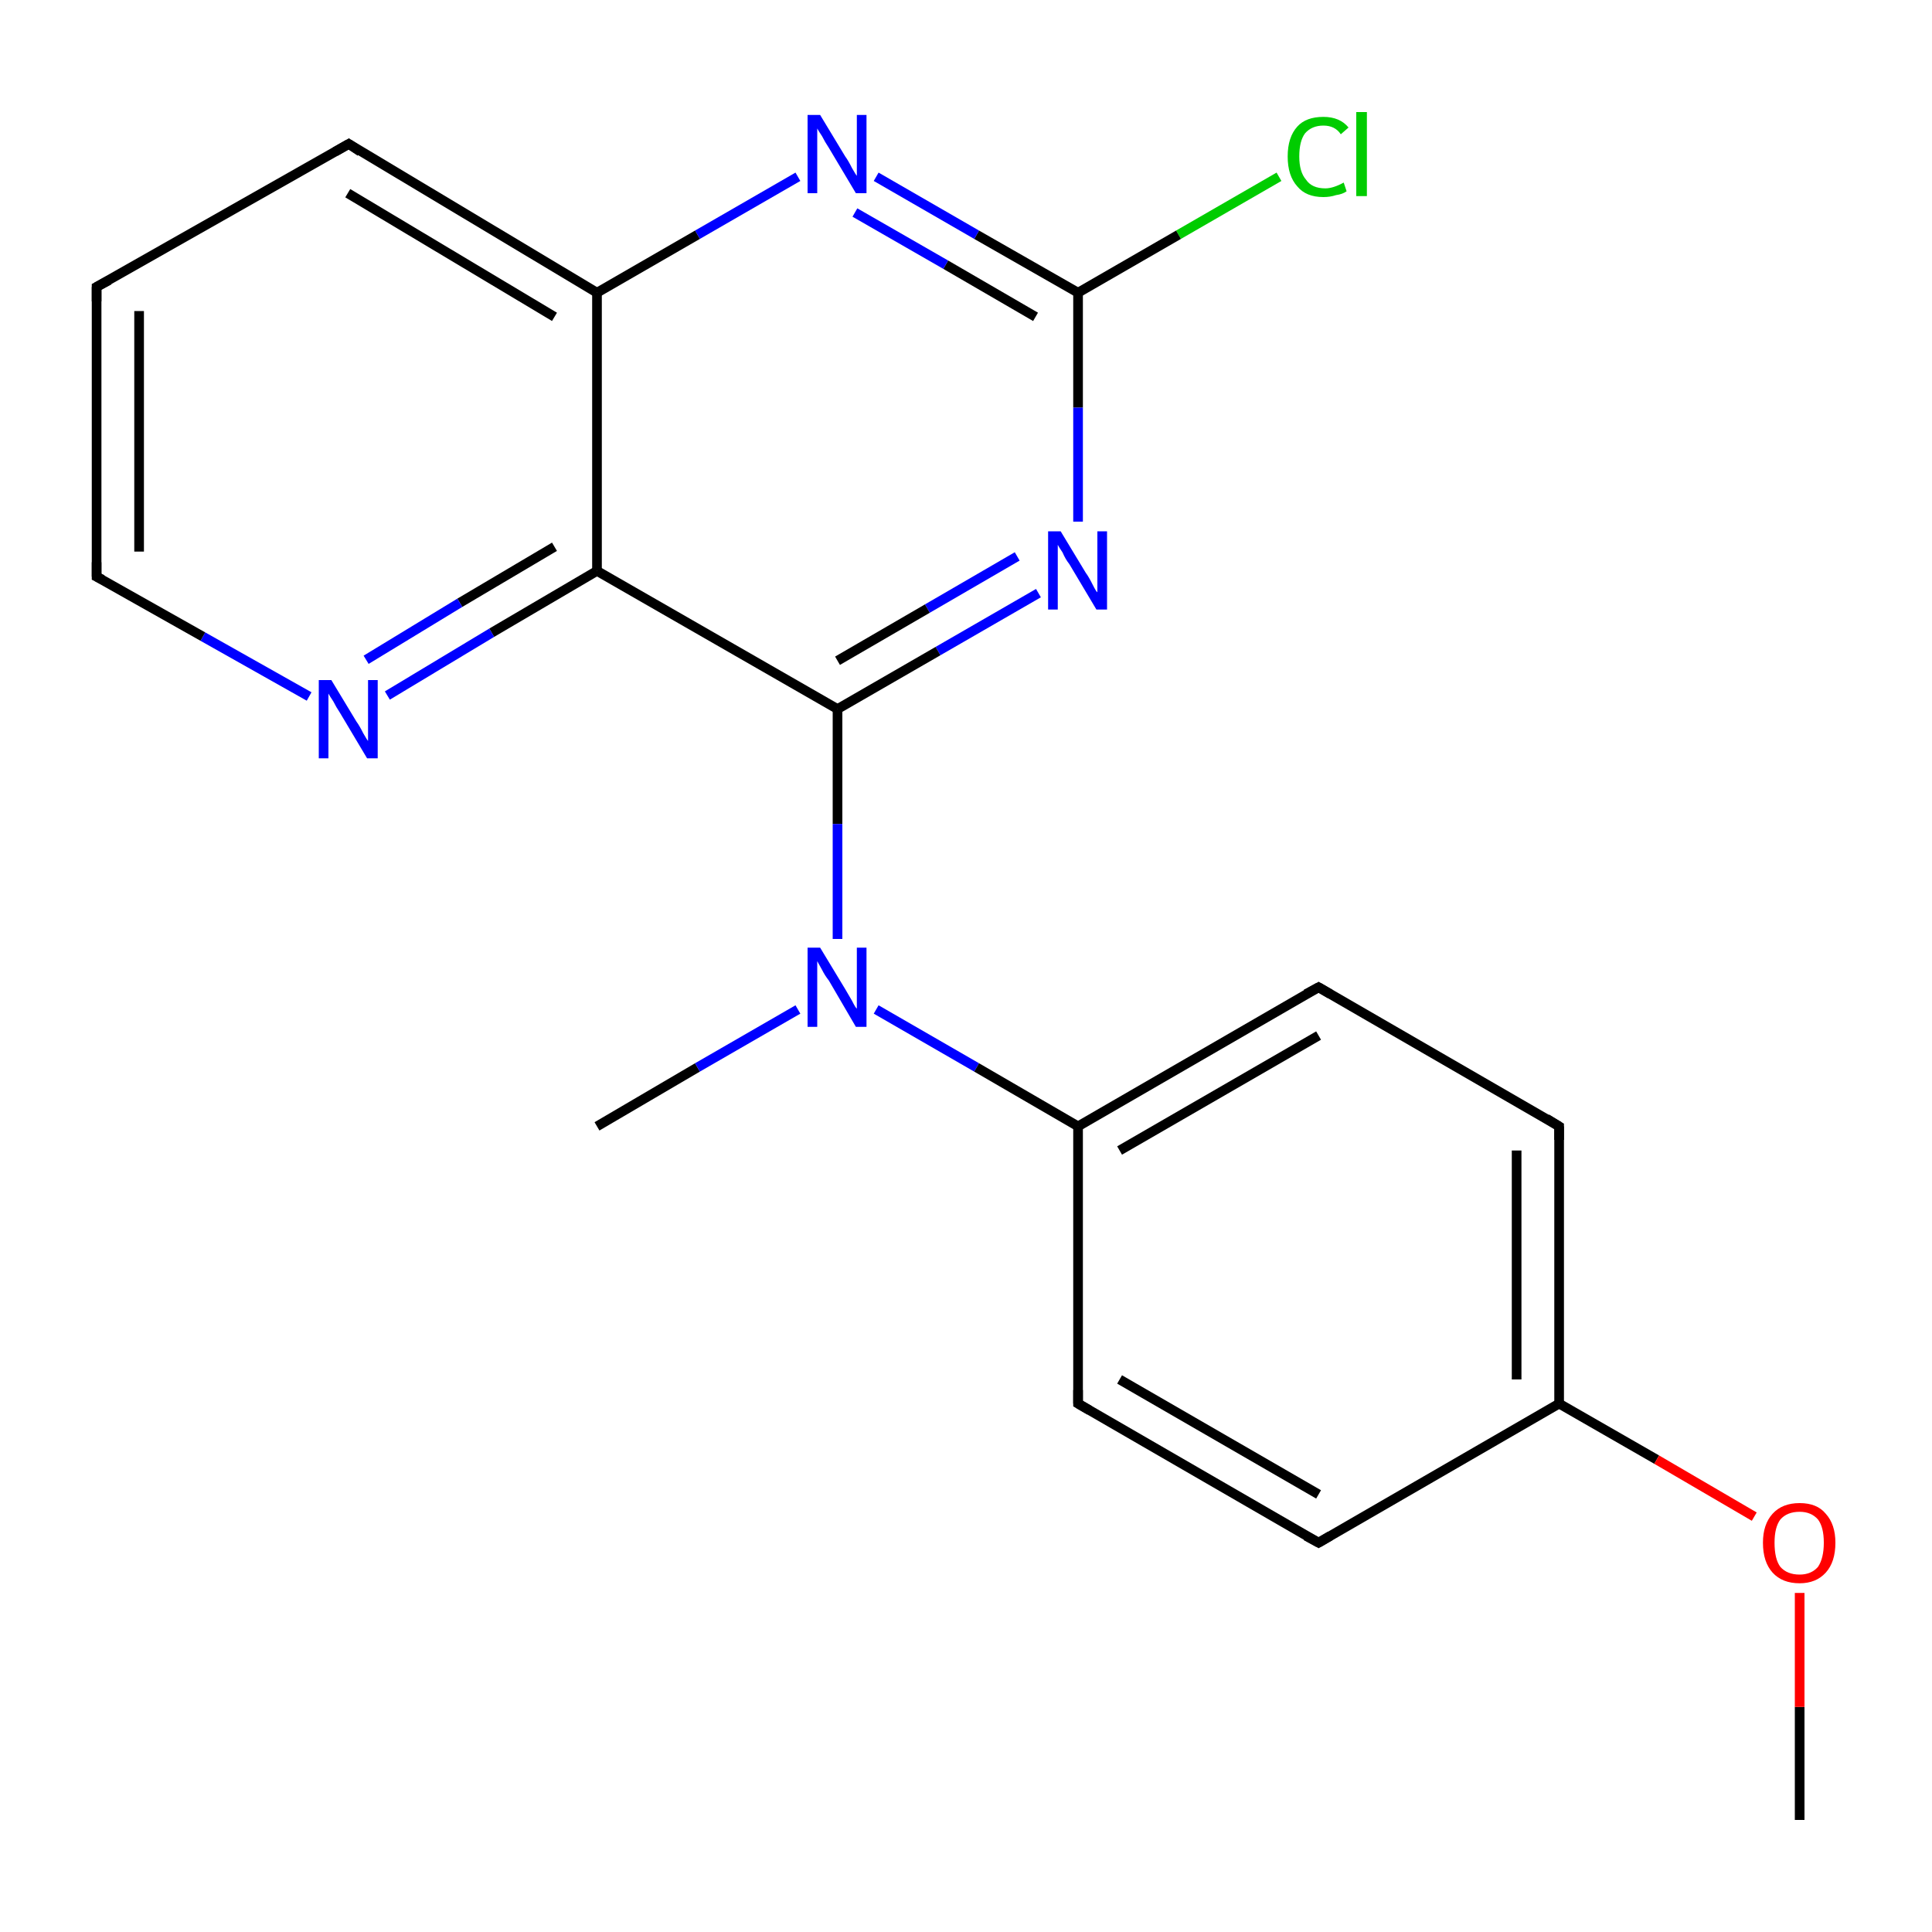 <?xml version='1.0' encoding='iso-8859-1'?>
<svg version='1.1' baseProfile='full'
              xmlns='http://www.w3.org/2000/svg'
                      xmlns:rdkit='http://www.rdkit.org/xml'
                      xmlns:xlink='http://www.w3.org/1999/xlink'
                  xml:space='preserve'
width='200px' height='200px' viewBox='0 0 200 200'>
<!-- END OF HEADER -->
<rect style='opacity:1.0;fill:#FFFFFF;stroke:none' width='200.0' height='200.0' x='0.0' y='0.0'> </rect>
<path class='bond-0 atom-20 atom-11' d='M 132.4,18.3 L 122.0,24.3' style='fill:none;fill-rule:evenodd;stroke:#00CC00;stroke-width:1.0px;stroke-linecap:butt;stroke-linejoin:miter;stroke-opacity:1' />
<path class='bond-0 atom-20 atom-11' d='M 122.0,24.3 L 111.6,30.3' style='fill:none;fill-rule:evenodd;stroke:#000000;stroke-width:1.0px;stroke-linecap:butt;stroke-linejoin:miter;stroke-opacity:1' />
<path class='bond-1 atom-11 atom-18' d='M 111.6,30.3 L 101.1,24.3' style='fill:none;fill-rule:evenodd;stroke:#000000;stroke-width:1.0px;stroke-linecap:butt;stroke-linejoin:miter;stroke-opacity:1' />
<path class='bond-1 atom-11 atom-18' d='M 101.1,24.3 L 90.7,18.3' style='fill:none;fill-rule:evenodd;stroke:#0000FF;stroke-width:1.0px;stroke-linecap:butt;stroke-linejoin:miter;stroke-opacity:1' />
<path class='bond-1 atom-11 atom-18' d='M 107.2,32.8 L 97.9,27.4' style='fill:none;fill-rule:evenodd;stroke:#000000;stroke-width:1.0px;stroke-linecap:butt;stroke-linejoin:miter;stroke-opacity:1' />
<path class='bond-1 atom-11 atom-18' d='M 97.9,27.4 L 88.5,22.0' style='fill:none;fill-rule:evenodd;stroke:#0000FF;stroke-width:1.0px;stroke-linecap:butt;stroke-linejoin:miter;stroke-opacity:1' />
<path class='bond-2 atom-11 atom-17' d='M 111.6,30.3 L 111.6,42.2' style='fill:none;fill-rule:evenodd;stroke:#000000;stroke-width:1.0px;stroke-linecap:butt;stroke-linejoin:miter;stroke-opacity:1' />
<path class='bond-2 atom-11 atom-17' d='M 111.6,42.2 L 111.6,54.0' style='fill:none;fill-rule:evenodd;stroke:#0000FF;stroke-width:1.0px;stroke-linecap:butt;stroke-linejoin:miter;stroke-opacity:1' />
<path class='bond-3 atom-18 atom-8' d='M 82.6,18.3 L 72.2,24.3' style='fill:none;fill-rule:evenodd;stroke:#0000FF;stroke-width:1.0px;stroke-linecap:butt;stroke-linejoin:miter;stroke-opacity:1' />
<path class='bond-3 atom-18 atom-8' d='M 72.2,24.3 L 61.8,30.3' style='fill:none;fill-rule:evenodd;stroke:#000000;stroke-width:1.0px;stroke-linecap:butt;stroke-linejoin:miter;stroke-opacity:1' />
<path class='bond-4 atom-17 atom-10' d='M 107.5,61.4 L 97.1,67.4' style='fill:none;fill-rule:evenodd;stroke:#0000FF;stroke-width:1.0px;stroke-linecap:butt;stroke-linejoin:miter;stroke-opacity:1' />
<path class='bond-4 atom-17 atom-10' d='M 97.1,67.4 L 86.7,73.4' style='fill:none;fill-rule:evenodd;stroke:#000000;stroke-width:1.0px;stroke-linecap:butt;stroke-linejoin:miter;stroke-opacity:1' />
<path class='bond-4 atom-17 atom-10' d='M 105.3,57.6 L 96.0,63.0' style='fill:none;fill-rule:evenodd;stroke:#0000FF;stroke-width:1.0px;stroke-linecap:butt;stroke-linejoin:miter;stroke-opacity:1' />
<path class='bond-4 atom-17 atom-10' d='M 96.0,63.0 L 86.7,68.4' style='fill:none;fill-rule:evenodd;stroke:#000000;stroke-width:1.0px;stroke-linecap:butt;stroke-linejoin:miter;stroke-opacity:1' />
<path class='bond-5 atom-8 atom-7' d='M 61.8,30.3 L 36.1,14.9' style='fill:none;fill-rule:evenodd;stroke:#000000;stroke-width:1.0px;stroke-linecap:butt;stroke-linejoin:miter;stroke-opacity:1' />
<path class='bond-5 atom-8 atom-7' d='M 57.4,32.8 L 36.0,20.0' style='fill:none;fill-rule:evenodd;stroke:#000000;stroke-width:1.0px;stroke-linecap:butt;stroke-linejoin:miter;stroke-opacity:1' />
<path class='bond-6 atom-8 atom-9' d='M 61.8,30.3 L 61.8,59.1' style='fill:none;fill-rule:evenodd;stroke:#000000;stroke-width:1.0px;stroke-linecap:butt;stroke-linejoin:miter;stroke-opacity:1' />
<path class='bond-7 atom-7 atom-6' d='M 36.1,14.9 L 10.0,29.7' style='fill:none;fill-rule:evenodd;stroke:#000000;stroke-width:1.0px;stroke-linecap:butt;stroke-linejoin:miter;stroke-opacity:1' />
<path class='bond-8 atom-10 atom-9' d='M 86.7,73.4 L 61.8,59.1' style='fill:none;fill-rule:evenodd;stroke:#000000;stroke-width:1.0px;stroke-linecap:butt;stroke-linejoin:miter;stroke-opacity:1' />
<path class='bond-9 atom-10 atom-0' d='M 86.7,73.4 L 86.7,85.3' style='fill:none;fill-rule:evenodd;stroke:#000000;stroke-width:1.0px;stroke-linecap:butt;stroke-linejoin:miter;stroke-opacity:1' />
<path class='bond-9 atom-10 atom-0' d='M 86.7,85.3 L 86.7,97.2' style='fill:none;fill-rule:evenodd;stroke:#0000FF;stroke-width:1.0px;stroke-linecap:butt;stroke-linejoin:miter;stroke-opacity:1' />
<path class='bond-10 atom-9 atom-16' d='M 61.8,59.1 L 50.9,65.5' style='fill:none;fill-rule:evenodd;stroke:#000000;stroke-width:1.0px;stroke-linecap:butt;stroke-linejoin:miter;stroke-opacity:1' />
<path class='bond-10 atom-9 atom-16' d='M 50.9,65.5 L 40.1,72.0' style='fill:none;fill-rule:evenodd;stroke:#0000FF;stroke-width:1.0px;stroke-linecap:butt;stroke-linejoin:miter;stroke-opacity:1' />
<path class='bond-10 atom-9 atom-16' d='M 57.4,56.6 L 47.6,62.4' style='fill:none;fill-rule:evenodd;stroke:#000000;stroke-width:1.0px;stroke-linecap:butt;stroke-linejoin:miter;stroke-opacity:1' />
<path class='bond-10 atom-9 atom-16' d='M 47.6,62.4 L 37.9,68.3' style='fill:none;fill-rule:evenodd;stroke:#0000FF;stroke-width:1.0px;stroke-linecap:butt;stroke-linejoin:miter;stroke-opacity:1' />
<path class='bond-11 atom-6 atom-5' d='M 10.0,29.7 L 10.0,59.7' style='fill:none;fill-rule:evenodd;stroke:#000000;stroke-width:1.0px;stroke-linecap:butt;stroke-linejoin:miter;stroke-opacity:1' />
<path class='bond-11 atom-6 atom-5' d='M 14.4,32.2 L 14.4,57.1' style='fill:none;fill-rule:evenodd;stroke:#000000;stroke-width:1.0px;stroke-linecap:butt;stroke-linejoin:miter;stroke-opacity:1' />
<path class='bond-12 atom-1 atom-0' d='M 61.8,116.6 L 72.2,110.5' style='fill:none;fill-rule:evenodd;stroke:#000000;stroke-width:1.0px;stroke-linecap:butt;stroke-linejoin:miter;stroke-opacity:1' />
<path class='bond-12 atom-1 atom-0' d='M 72.2,110.5 L 82.6,104.5' style='fill:none;fill-rule:evenodd;stroke:#0000FF;stroke-width:1.0px;stroke-linecap:butt;stroke-linejoin:miter;stroke-opacity:1' />
<path class='bond-13 atom-0 atom-12' d='M 90.7,104.5 L 101.1,110.5' style='fill:none;fill-rule:evenodd;stroke:#0000FF;stroke-width:1.0px;stroke-linecap:butt;stroke-linejoin:miter;stroke-opacity:1' />
<path class='bond-13 atom-0 atom-12' d='M 101.1,110.5 L 111.6,116.6' style='fill:none;fill-rule:evenodd;stroke:#000000;stroke-width:1.0px;stroke-linecap:butt;stroke-linejoin:miter;stroke-opacity:1' />
<path class='bond-14 atom-16 atom-5' d='M 32.0,72.1 L 21.0,65.9' style='fill:none;fill-rule:evenodd;stroke:#0000FF;stroke-width:1.0px;stroke-linecap:butt;stroke-linejoin:miter;stroke-opacity:1' />
<path class='bond-14 atom-16 atom-5' d='M 21.0,65.9 L 10.0,59.7' style='fill:none;fill-rule:evenodd;stroke:#000000;stroke-width:1.0px;stroke-linecap:butt;stroke-linejoin:miter;stroke-opacity:1' />
<path class='bond-15 atom-15 atom-12' d='M 111.6,145.3 L 111.6,116.6' style='fill:none;fill-rule:evenodd;stroke:#000000;stroke-width:1.0px;stroke-linecap:butt;stroke-linejoin:miter;stroke-opacity:1' />
<path class='bond-16 atom-15 atom-14' d='M 111.6,145.3 L 136.5,159.7' style='fill:none;fill-rule:evenodd;stroke:#000000;stroke-width:1.0px;stroke-linecap:butt;stroke-linejoin:miter;stroke-opacity:1' />
<path class='bond-16 atom-15 atom-14' d='M 115.9,142.8 L 136.5,154.7' style='fill:none;fill-rule:evenodd;stroke:#000000;stroke-width:1.0px;stroke-linecap:butt;stroke-linejoin:miter;stroke-opacity:1' />
<path class='bond-17 atom-12 atom-2' d='M 111.6,116.6 L 136.5,102.2' style='fill:none;fill-rule:evenodd;stroke:#000000;stroke-width:1.0px;stroke-linecap:butt;stroke-linejoin:miter;stroke-opacity:1' />
<path class='bond-17 atom-12 atom-2' d='M 115.9,119.1 L 136.5,107.2' style='fill:none;fill-rule:evenodd;stroke:#000000;stroke-width:1.0px;stroke-linecap:butt;stroke-linejoin:miter;stroke-opacity:1' />
<path class='bond-18 atom-14 atom-3' d='M 136.5,159.7 L 161.4,145.3' style='fill:none;fill-rule:evenodd;stroke:#000000;stroke-width:1.0px;stroke-linecap:butt;stroke-linejoin:miter;stroke-opacity:1' />
<path class='bond-19 atom-2 atom-13' d='M 136.5,102.2 L 161.4,116.6' style='fill:none;fill-rule:evenodd;stroke:#000000;stroke-width:1.0px;stroke-linecap:butt;stroke-linejoin:miter;stroke-opacity:1' />
<path class='bond-20 atom-3 atom-13' d='M 161.4,145.3 L 161.4,116.6' style='fill:none;fill-rule:evenodd;stroke:#000000;stroke-width:1.0px;stroke-linecap:butt;stroke-linejoin:miter;stroke-opacity:1' />
<path class='bond-20 atom-3 atom-13' d='M 157.0,142.8 L 157.0,119.1' style='fill:none;fill-rule:evenodd;stroke:#000000;stroke-width:1.0px;stroke-linecap:butt;stroke-linejoin:miter;stroke-opacity:1' />
<path class='bond-21 atom-3 atom-19' d='M 161.4,145.3 L 171.5,151.1' style='fill:none;fill-rule:evenodd;stroke:#000000;stroke-width:1.0px;stroke-linecap:butt;stroke-linejoin:miter;stroke-opacity:1' />
<path class='bond-21 atom-3 atom-19' d='M 171.5,151.1 L 181.6,157.0' style='fill:none;fill-rule:evenodd;stroke:#FF0000;stroke-width:1.0px;stroke-linecap:butt;stroke-linejoin:miter;stroke-opacity:1' />
<path class='bond-22 atom-4 atom-19' d='M 186.3,188.4 L 186.3,176.7' style='fill:none;fill-rule:evenodd;stroke:#000000;stroke-width:1.0px;stroke-linecap:butt;stroke-linejoin:miter;stroke-opacity:1' />
<path class='bond-22 atom-4 atom-19' d='M 186.3,176.7 L 186.3,164.9' style='fill:none;fill-rule:evenodd;stroke:#FF0000;stroke-width:1.0px;stroke-linecap:butt;stroke-linejoin:miter;stroke-opacity:1' />
<path d='M 135.2,102.9 L 136.5,102.2 L 137.7,102.9' style='fill:none;stroke:#000000;stroke-width:1.0px;stroke-linecap:butt;stroke-linejoin:miter;stroke-opacity:1;' />
<path d='M 10.0,58.2 L 10.0,59.7 L 10.6,60.0' style='fill:none;stroke:#000000;stroke-width:1.0px;stroke-linecap:butt;stroke-linejoin:miter;stroke-opacity:1;' />
<path d='M 11.3,29.0 L 10.0,29.7 L 10.0,31.2' style='fill:none;stroke:#000000;stroke-width:1.0px;stroke-linecap:butt;stroke-linejoin:miter;stroke-opacity:1;' />
<path d='M 37.3,15.7 L 36.1,14.9 L 34.7,15.7' style='fill:none;stroke:#000000;stroke-width:1.0px;stroke-linecap:butt;stroke-linejoin:miter;stroke-opacity:1;' />
<path d='M 160.1,115.8 L 161.4,116.6 L 161.4,118.0' style='fill:none;stroke:#000000;stroke-width:1.0px;stroke-linecap:butt;stroke-linejoin:miter;stroke-opacity:1;' />
<path d='M 135.2,159.0 L 136.5,159.7 L 137.7,159.0' style='fill:none;stroke:#000000;stroke-width:1.0px;stroke-linecap:butt;stroke-linejoin:miter;stroke-opacity:1;' />
<path d='M 111.6,143.9 L 111.6,145.3 L 112.8,146.0' style='fill:none;stroke:#000000;stroke-width:1.0px;stroke-linecap:butt;stroke-linejoin:miter;stroke-opacity:1;' />
<path class='atom-0' d='M 84.9 98.1
L 87.5 102.4
Q 87.8 102.9, 88.2 103.6
Q 88.6 104.4, 88.7 104.4
L 88.7 98.1
L 89.7 98.1
L 89.7 106.3
L 88.6 106.3
L 85.8 101.5
Q 85.4 101.0, 85.1 100.4
Q 84.7 99.7, 84.6 99.5
L 84.6 106.3
L 83.6 106.3
L 83.6 98.1
L 84.9 98.1
' fill='#0000FF'/>
<path class='atom-16' d='M 34.3 70.4
L 36.9 74.7
Q 37.2 75.1, 37.6 75.9
Q 38.0 76.6, 38.1 76.7
L 38.1 70.4
L 39.1 70.4
L 39.1 78.5
L 38.0 78.5
L 35.2 73.8
Q 34.8 73.2, 34.5 72.6
Q 34.1 72.0, 34.0 71.8
L 34.0 78.5
L 33.0 78.5
L 33.0 70.4
L 34.3 70.4
' fill='#0000FF'/>
<path class='atom-17' d='M 109.8 55.0
L 112.4 59.3
Q 112.7 59.7, 113.1 60.5
Q 113.5 61.3, 113.6 61.3
L 113.6 55.0
L 114.6 55.0
L 114.6 63.1
L 113.5 63.1
L 110.7 58.4
Q 110.3 57.9, 110.0 57.2
Q 109.6 56.6, 109.5 56.4
L 109.5 63.1
L 108.5 63.1
L 108.5 55.0
L 109.8 55.0
' fill='#0000FF'/>
<path class='atom-18' d='M 84.9 11.9
L 87.5 16.2
Q 87.8 16.6, 88.2 17.4
Q 88.6 18.1, 88.7 18.2
L 88.7 11.9
L 89.7 11.9
L 89.7 20.0
L 88.6 20.0
L 85.8 15.3
Q 85.4 14.7, 85.1 14.1
Q 84.7 13.5, 84.6 13.3
L 84.6 20.0
L 83.6 20.0
L 83.6 11.9
L 84.9 11.9
' fill='#0000FF'/>
<path class='atom-19' d='M 182.5 159.7
Q 182.5 157.8, 183.5 156.7
Q 184.5 155.6, 186.3 155.6
Q 188.1 155.6, 189.0 156.7
Q 190.0 157.8, 190.0 159.7
Q 190.0 161.7, 189.0 162.8
Q 188.0 163.9, 186.3 163.9
Q 184.5 163.9, 183.5 162.8
Q 182.5 161.7, 182.5 159.7
M 186.3 163.0
Q 187.5 163.0, 188.2 162.2
Q 188.8 161.3, 188.8 159.7
Q 188.8 158.1, 188.2 157.3
Q 187.5 156.5, 186.3 156.5
Q 185.0 156.5, 184.3 157.3
Q 183.7 158.1, 183.7 159.7
Q 183.7 161.4, 184.3 162.2
Q 185.0 163.0, 186.3 163.0
' fill='#FF0000'/>
<path class='atom-20' d='M 133.3 16.2
Q 133.3 14.2, 134.3 13.1
Q 135.2 12.1, 137.0 12.1
Q 138.7 12.1, 139.6 13.2
L 138.8 13.9
Q 138.2 13.0, 137.0 13.0
Q 135.8 13.0, 135.1 13.8
Q 134.5 14.6, 134.5 16.2
Q 134.5 17.8, 135.2 18.6
Q 135.8 19.5, 137.2 19.5
Q 138.0 19.5, 139.1 18.9
L 139.4 19.8
Q 139.0 20.1, 138.3 20.2
Q 137.7 20.4, 137.0 20.4
Q 135.2 20.4, 134.3 19.3
Q 133.3 18.2, 133.3 16.2
' fill='#00CC00'/>
<path class='atom-20' d='M 140.4 11.6
L 141.5 11.6
L 141.5 20.3
L 140.4 20.3
L 140.4 11.6
' fill='#00CC00'/>
</svg>
